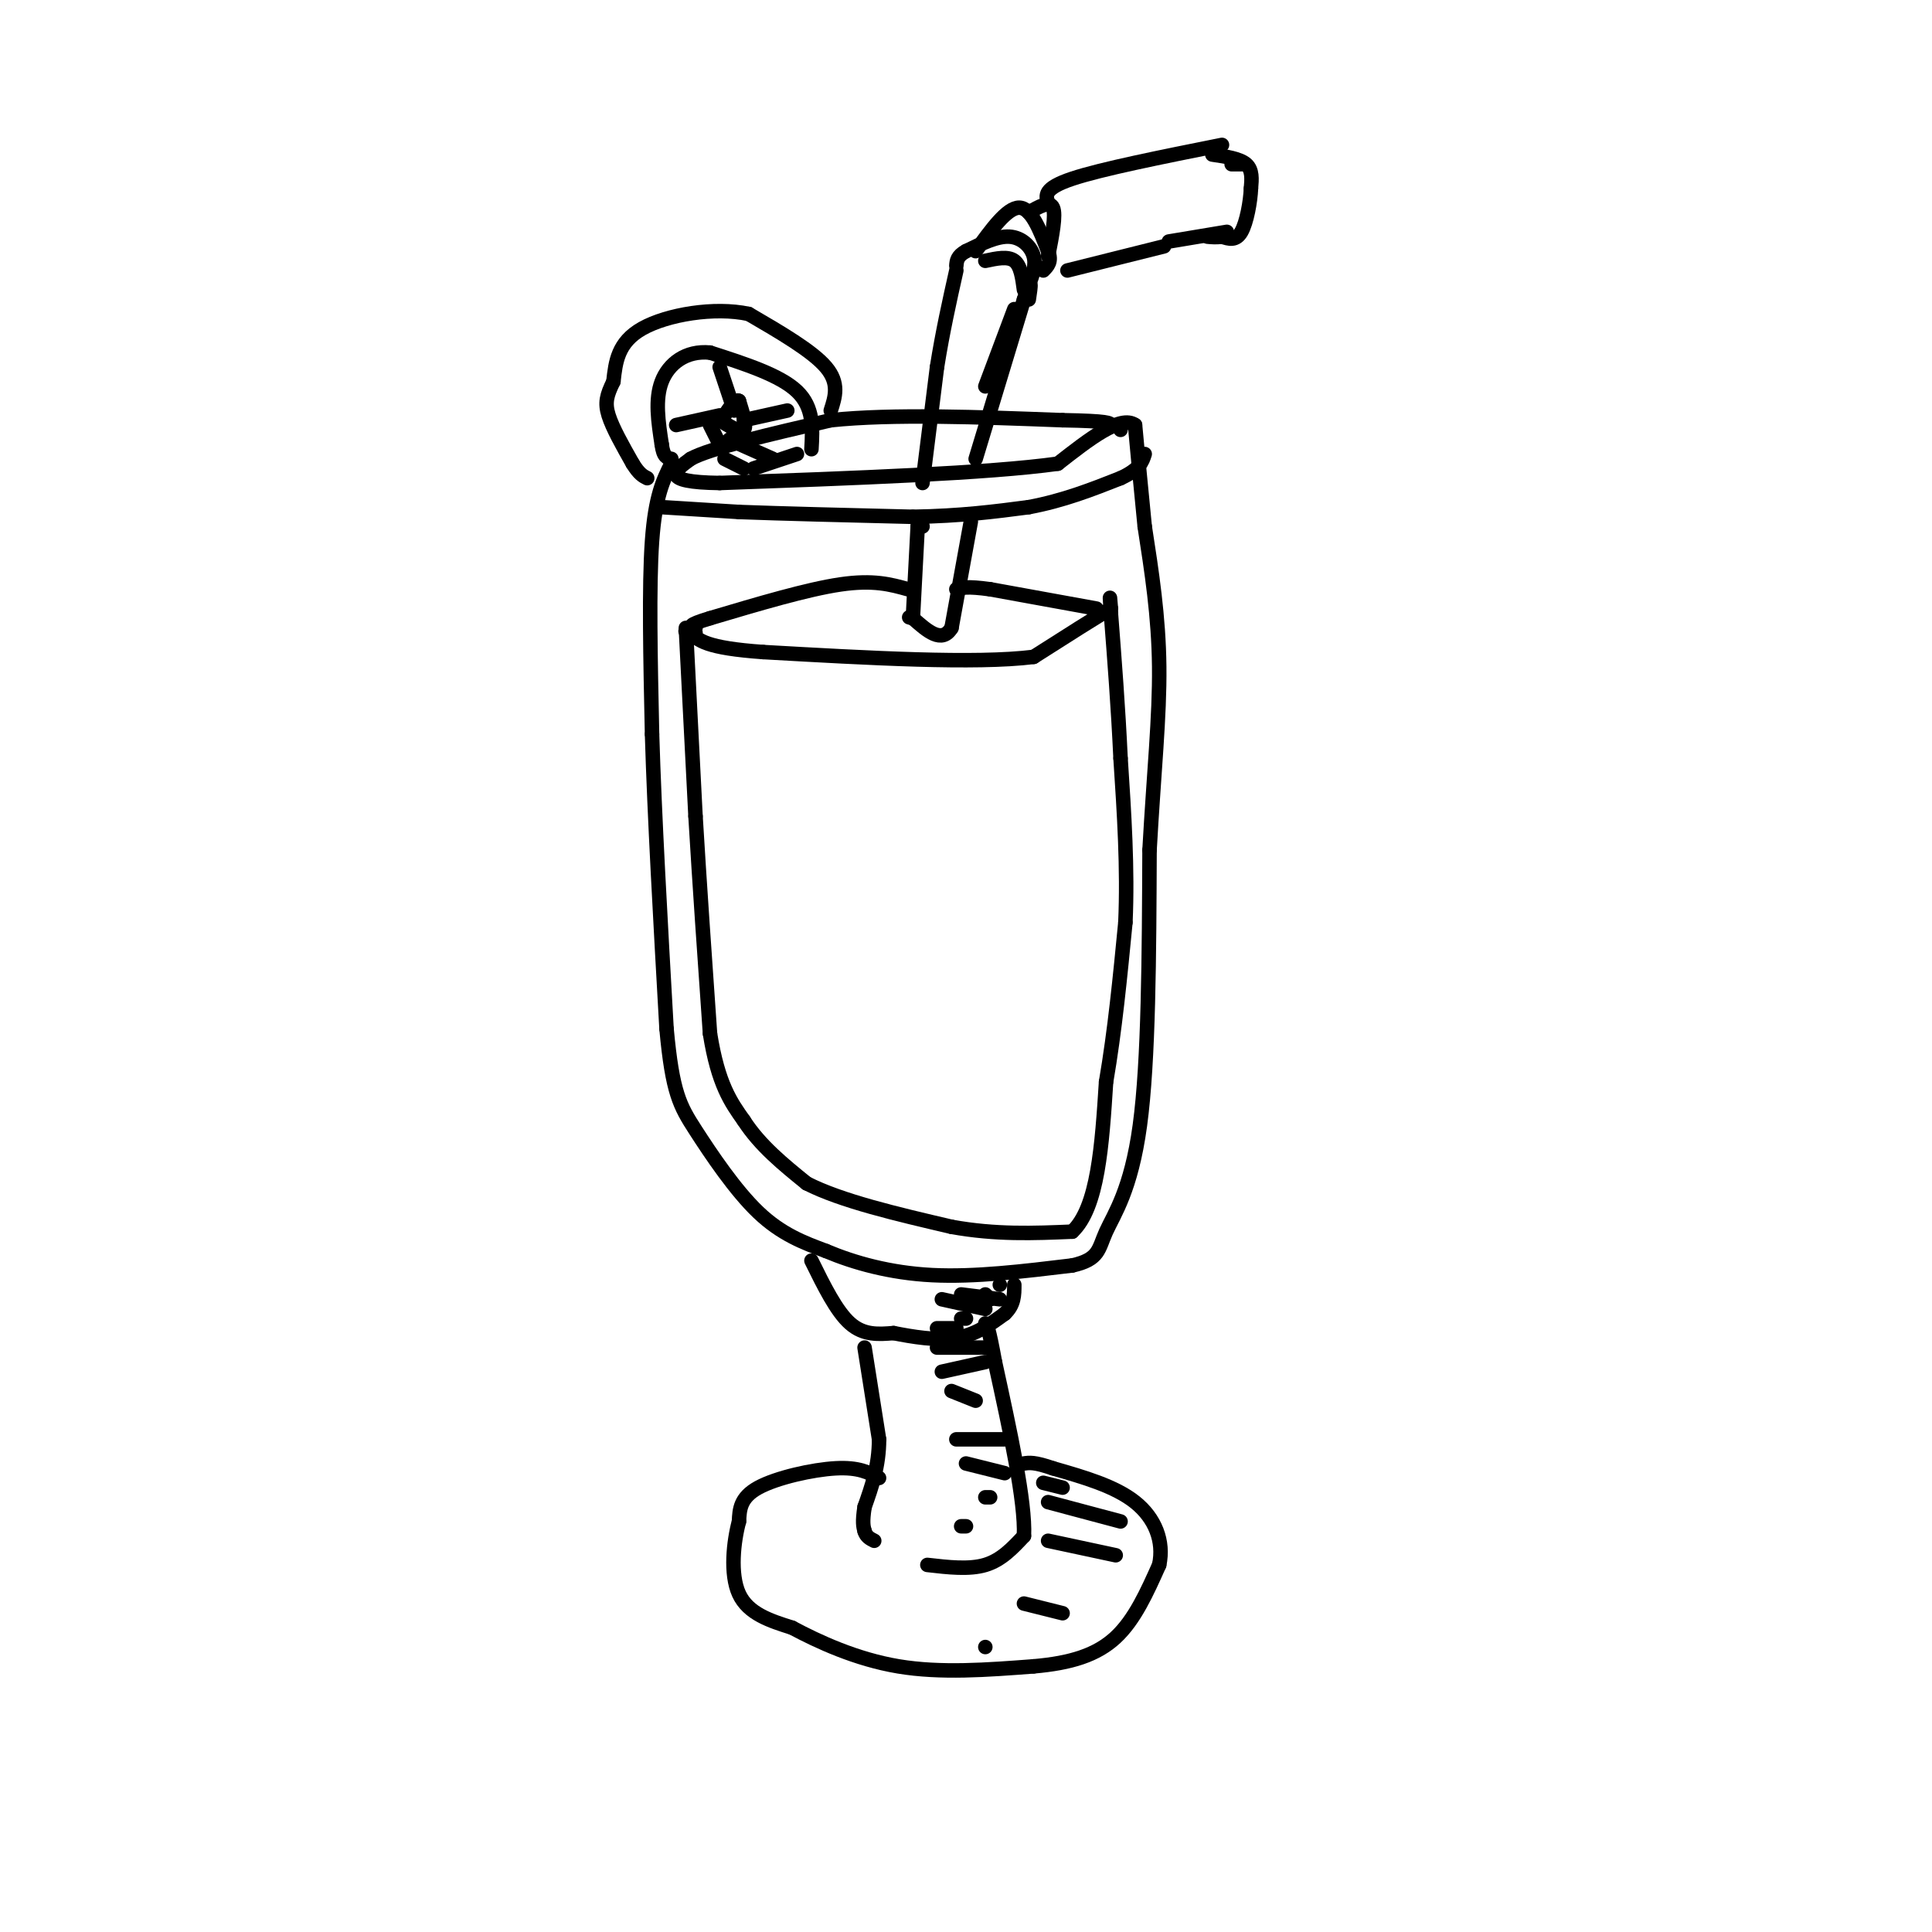 <svg viewBox='0 0 400 400' version='1.1' xmlns='http://www.w3.org/2000/svg' xmlns:xlink='http://www.w3.org/1999/xlink'><g fill='none' stroke='rgb(0,0,0)' stroke-width='3' stroke-linecap='round' stroke-linejoin='round'><path d='M139,96c-1.667,3.333 -3.333,6.667 -4,16c-0.667,9.333 -0.333,24.667 0,40'/><path d='M135,152c0.500,16.833 1.750,38.917 3,61'/><path d='M138,213c1.214,13.274 2.750,15.958 6,21c3.250,5.042 8.214,12.440 13,17c4.786,4.560 9.393,6.280 14,8'/><path d='M171,259c5.778,2.444 13.222,4.556 22,5c8.778,0.444 18.889,-0.778 29,-2'/><path d='M222,262c5.679,-1.262 5.375,-3.417 7,-7c1.625,-3.583 5.179,-8.595 7,-22c1.821,-13.405 1.911,-35.202 2,-57'/><path d='M238,176c0.889,-16.022 2.111,-27.578 2,-38c-0.111,-10.422 -1.556,-19.711 -3,-29'/><path d='M237,109c-0.833,-8.333 -1.417,-14.667 -2,-21'/><path d='M235,88c-3.000,-2.167 -9.500,2.917 -16,8'/><path d='M219,96c-14.333,2.000 -42.167,3.000 -70,4'/><path d='M149,100c-12.667,-0.167 -9.333,-2.583 -6,-5'/><path d='M143,95c3.833,-2.167 16.417,-5.083 29,-8'/><path d='M172,87c12.833,-1.333 30.417,-0.667 48,0'/><path d='M220,87c9.667,0.167 9.833,0.583 10,1'/><path d='M230,88c2.000,0.333 2.000,0.667 2,1'/><path d='M137,105c0.000,0.000 16.000,1.000 16,1'/><path d='M153,106c8.667,0.333 22.333,0.667 36,1'/><path d='M189,107c10.000,-0.167 17.000,-1.083 24,-2'/><path d='M213,105c7.167,-1.333 13.083,-3.667 19,-6'/><path d='M232,99c4.000,-1.833 4.500,-3.417 5,-5'/><path d='M168,261c2.583,5.250 5.167,10.500 8,13c2.833,2.500 5.917,2.250 9,2'/><path d='M185,276c3.844,0.756 8.956,1.644 13,1c4.044,-0.644 7.022,-2.822 10,-5'/><path d='M208,272c2.000,-1.833 2.000,-3.917 2,-6'/><path d='M179,279c0.000,0.000 3.000,19.000 3,19'/><path d='M182,298c0.000,5.500 -1.500,9.750 -3,14'/><path d='M179,312c-0.500,3.167 -0.250,4.083 0,5'/><path d='M179,317c0.333,1.167 1.167,1.583 2,2'/><path d='M192,324c4.333,0.500 8.667,1.000 12,0c3.333,-1.000 5.667,-3.500 8,-6'/><path d='M212,318c0.333,-7.000 -2.833,-21.500 -6,-36'/><path d='M206,282c-1.333,-7.333 -1.667,-7.667 -2,-8'/><path d='M182,306c-2.111,-1.133 -4.222,-2.267 -9,-2c-4.778,0.267 -12.222,1.933 -16,4c-3.778,2.067 -3.889,4.533 -4,7'/><path d='M153,315c-1.111,4.111 -1.889,10.889 0,15c1.889,4.111 6.444,5.556 11,7'/><path d='M164,337c5.356,2.867 13.244,6.533 22,8c8.756,1.467 18.378,0.733 28,0'/><path d='M214,345c7.733,-0.667 13.067,-2.333 17,-6c3.933,-3.667 6.467,-9.333 9,-15'/><path d='M240,324c1.044,-4.911 -0.844,-9.689 -5,-13c-4.156,-3.311 -10.578,-5.156 -17,-7'/><path d='M218,304c-3.833,-1.333 -4.917,-1.167 -6,-1'/><path d='M142,130c0.000,0.000 2.000,39.000 2,39'/><path d='M144,169c0.833,14.000 1.917,29.500 3,45'/><path d='M147,214c1.667,10.500 4.333,14.250 7,18'/><path d='M154,232c3.333,5.167 8.167,9.083 13,13'/><path d='M167,245c7.167,3.667 18.583,6.333 30,9'/><path d='M197,254c9.167,1.667 17.083,1.333 25,1'/><path d='M222,255c5.333,-5.000 6.167,-18.000 7,-31'/><path d='M229,224c1.833,-10.667 2.917,-21.833 4,-33'/><path d='M233,191c0.500,-11.167 -0.250,-22.583 -1,-34'/><path d='M232,157c-0.500,-10.667 -1.250,-20.333 -2,-30'/><path d='M230,127c-0.333,-5.167 -0.167,-3.083 0,-1'/><path d='M230,126c-2.667,1.500 -9.333,5.750 -16,10'/><path d='M214,136c-12.000,1.500 -34.000,0.250 -56,-1'/><path d='M158,135c-11.833,-0.833 -13.417,-2.417 -15,-4'/><path d='M143,131c-2.333,-0.667 -0.667,-0.333 1,0'/><path d='M189,128c0.000,0.000 1.000,-19.000 1,-19'/><path d='M190,109c0.333,-3.167 0.667,-1.583 1,0'/><path d='M191,100c0.000,0.000 3.000,-24.000 3,-24'/><path d='M194,76c1.167,-7.333 2.583,-13.667 4,-20'/><path d='M202,95c0.000,0.000 10.000,-33.000 10,-33'/><path d='M212,62c1.833,-5.500 1.417,-2.750 1,0'/><path d='M201,108c0.000,0.000 -4.000,22.000 -4,22'/><path d='M197,130c-2.000,3.333 -5.000,0.667 -8,-2'/><path d='M189,128c-1.333,-0.333 -0.667,-0.167 0,0'/><path d='M227,126c0.000,0.000 -22.000,-4.000 -22,-4'/><path d='M205,122c-4.833,-0.667 -5.917,-0.333 -7,0'/><path d='M188,122c-3.583,-1.000 -7.167,-2.000 -14,-1c-6.833,1.000 -16.917,4.000 -27,7'/><path d='M147,128c-5.000,1.500 -4.000,1.750 -3,2'/><path d='M168,93c0.250,-4.333 0.500,-8.667 -3,-12c-3.500,-3.333 -10.750,-5.667 -18,-8'/><path d='M147,73c-5.022,-0.489 -8.578,2.289 -10,6c-1.422,3.711 -0.711,8.356 0,13'/><path d='M137,92c0.333,2.667 1.167,2.833 2,3'/><path d='M149,87c2.167,1.333 4.333,2.667 5,2c0.667,-0.667 -0.167,-3.333 -1,-6'/><path d='M153,83c-0.667,-0.500 -1.833,1.250 -3,3'/><path d='M154,87c0.000,0.000 9.000,-2.000 9,-2'/><path d='M152,85c0.000,0.000 -3.000,-9.000 -3,-9'/><path d='M149,86c0.000,0.000 -9.000,2.000 -9,2'/><path d='M147,88c0.000,0.000 2.000,4.000 2,4'/><path d='M149,92c0.333,0.667 0.167,0.333 0,0'/><path d='M165,94c0.000,0.000 -9.000,3.000 -9,3'/><path d='M150,95c0.000,0.000 4.000,2.000 4,2'/><path d='M151,91c0.000,0.000 9.000,4.000 9,4'/><path d='M172,85c0.917,-2.833 1.833,-5.667 -1,-9c-2.833,-3.333 -9.417,-7.167 -16,-11'/><path d='M155,65c-7.111,-1.533 -16.889,0.133 -22,3c-5.111,2.867 -5.556,6.933 -6,11'/><path d='M127,79c-1.378,2.822 -1.822,4.378 -1,7c0.822,2.622 2.911,6.311 5,10'/><path d='M131,96c1.333,2.167 2.167,2.583 3,3'/><path d='M204,54c2.333,-0.500 4.667,-1.000 6,0c1.333,1.000 1.667,3.500 2,6'/><path d='M213,59c0.778,-2.022 1.556,-4.044 1,-6c-0.556,-1.956 -2.444,-3.844 -5,-4c-2.556,-0.156 -5.778,1.422 -9,3'/><path d='M200,52c-1.833,1.000 -1.917,2.000 -2,3'/><path d='M202,52c3.250,-4.500 6.500,-9.000 9,-9c2.500,0.000 4.250,4.500 6,9'/><path d='M217,52c0.833,2.167 -0.083,3.083 -1,4'/><path d='M213,44c2.167,-1.250 4.333,-2.500 5,-1c0.667,1.500 -0.167,5.750 -1,10'/><path d='M217,42c-0.500,-1.500 -1.000,-3.000 5,-5c6.000,-2.000 18.500,-4.500 31,-7'/><path d='M221,56c0.000,0.000 20.000,-5.000 20,-5'/><path d='M242,50c0.000,0.000 12.000,-2.000 12,-2'/><path d='M255,34c0.000,0.000 2.000,0.000 2,0'/><path d='M251,32c2.833,0.417 5.667,0.833 7,2c1.333,1.167 1.167,3.083 1,5'/><path d='M259,39c-0.111,2.733 -0.889,7.067 -2,9c-1.111,1.933 -2.556,1.467 -4,1'/><path d='M253,49c-1.167,0.167 -2.083,0.083 -3,0'/><path d='M194,279c0.000,0.000 11.000,0.000 11,0'/><path d='M195,284c0.000,0.000 9.000,-2.000 9,-2'/><path d='M197,288c0.000,0.000 5.000,2.000 5,2'/><path d='M198,298c0.000,0.000 10.000,0.000 10,0'/><path d='M200,303c0.000,0.000 8.000,2.000 8,2'/><path d='M204,310c0.000,0.000 1.000,0.000 1,0'/><path d='M199,316c0.000,0.000 1.000,0.000 1,0'/><path d='M216,307c0.000,0.000 4.000,1.000 4,1'/><path d='M217,311c0.000,0.000 15.000,4.000 15,4'/><path d='M217,319c0.000,0.000 14.000,3.000 14,3'/><path d='M212,332c0.000,0.000 8.000,2.000 8,2'/><path d='M204,341c0.000,0.000 0.000,0.000 0,0'/><path d='M195,269c0.000,0.000 9.000,2.000 9,2'/><path d='M199,268c0.000,0.000 8.000,1.000 8,1'/><path d='M194,275c0.000,0.000 4.000,0.000 4,0'/><path d='M199,273c0.000,0.000 1.000,0.000 1,0'/><path d='M204,268c0.000,0.000 1.000,1.000 1,1'/><path d='M207,266c0.000,0.000 0.000,0.000 0,0'/><path d='M210,64c0.000,0.000 -6.000,16.000 -6,16'/></g>
</svg>